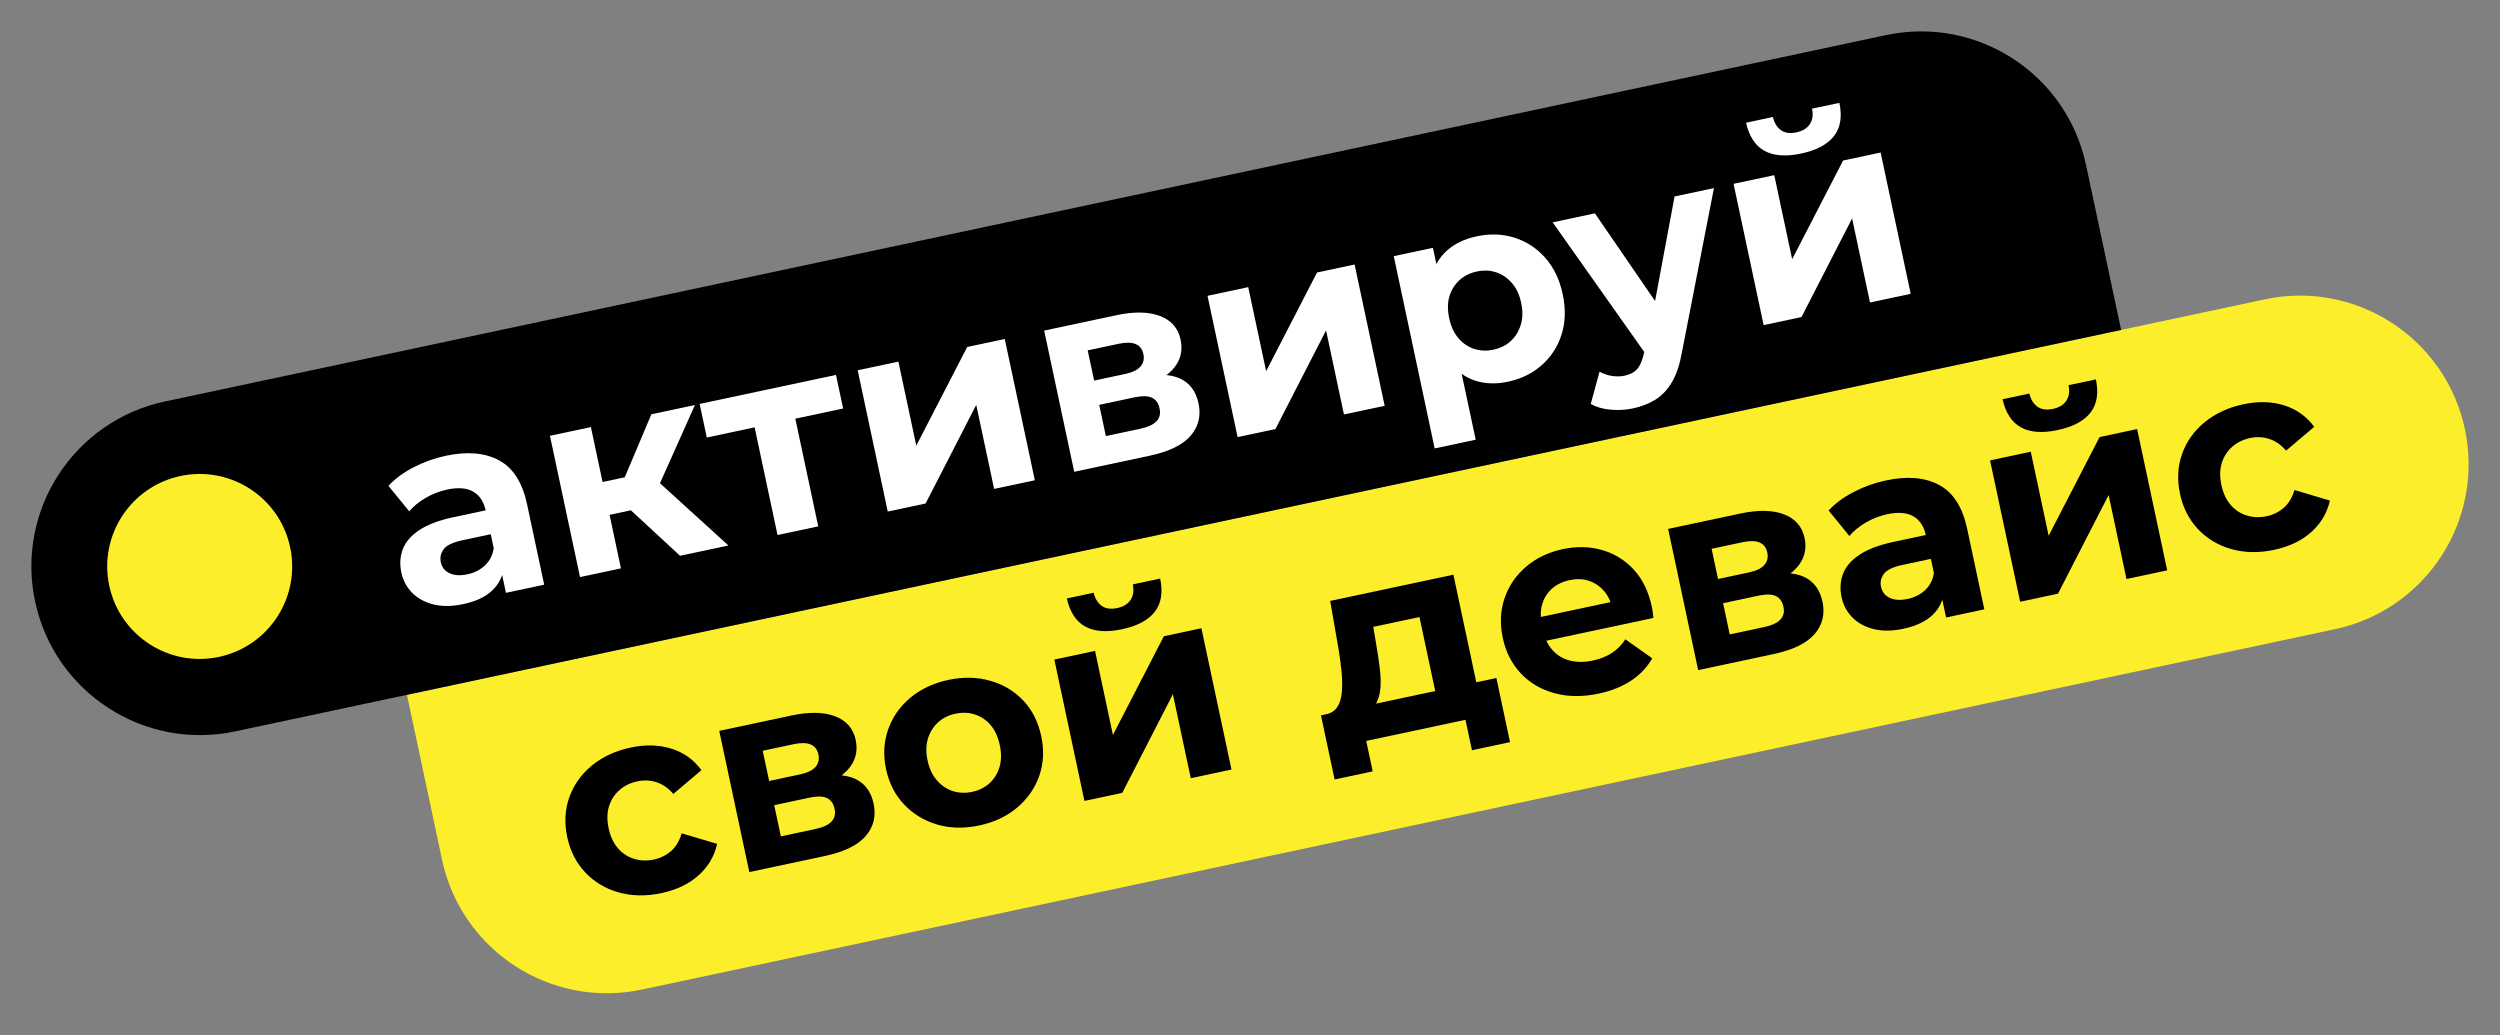 <?xml version="1.0" encoding="UTF-8"?> <svg xmlns="http://www.w3.org/2000/svg" width="227" height="94" viewBox="0 0 227 94" fill="none"><rect x="0" y="0" width="227" height="94" fill="#808080" stroke="none"/> <path d="M212.026 57.127L58.299 89.85C50.03 91.61 41.897 86.332 40.137 78.063L36.95 63.089L205.651 27.179C213.92 25.418 222.052 30.696 223.813 38.965C225.573 47.235 220.295 55.367 212.026 57.127Z" fill="#FCEE2B"></path> <path d="M192.605 29.956L21.351 66.41C13.082 68.17 4.949 62.892 3.187 54.616C1.427 46.347 6.705 38.214 14.974 36.454L171.247 3.189C179.516 1.429 187.649 6.707 189.409 14.976L192.598 29.957L192.605 29.956Z" fill="black"></path> <path d="M60.064 81.094C58.683 81.388 57.389 81.371 56.188 81.032C54.988 80.701 53.972 80.096 53.148 79.223C52.325 78.35 51.774 77.28 51.504 76.01C51.229 74.72 51.296 73.518 51.694 72.392C52.093 71.266 52.775 70.307 53.736 69.516C54.697 68.725 55.87 68.175 57.252 67.88C58.605 67.592 59.836 67.624 60.96 67.978C62.083 68.326 62.992 68.983 63.692 69.926L61.139 72.09C60.674 71.558 60.164 71.198 59.6 71.024C59.041 70.843 58.464 70.819 57.874 70.945C57.236 71.08 56.698 71.341 56.247 71.738C55.797 72.135 55.483 72.626 55.299 73.208C55.117 73.797 55.105 74.467 55.263 75.21C55.423 75.96 55.705 76.56 56.111 77.024C56.518 77.487 57.004 77.809 57.576 77.98C58.142 78.16 58.747 78.178 59.385 78.042C59.975 77.917 60.485 77.662 60.931 77.281C61.37 76.894 61.695 76.356 61.9 75.667L65.117 76.624C64.86 77.757 64.294 78.713 63.412 79.495C62.537 80.275 61.418 80.806 60.064 81.094Z" fill="black"></path> <path d="M68.04 79.198L65.308 66.363L71.865 64.967C73.472 64.626 74.788 64.646 75.817 65.035C76.846 65.425 77.475 66.141 77.697 67.186C77.919 68.231 77.668 69.15 76.946 69.927C76.224 70.704 75.158 71.239 73.762 71.536L73.959 70.6C75.516 70.268 76.741 70.308 77.634 70.712C78.528 71.123 79.091 71.875 79.324 72.969C79.564 74.099 79.326 75.08 78.602 75.916C77.885 76.751 76.642 77.353 74.875 77.729L68.037 79.184L68.04 79.198ZM69.839 70.912L72.651 70.313C73.304 70.174 73.769 69.951 74.041 69.644C74.313 69.337 74.408 68.957 74.314 68.515C74.216 68.052 73.983 67.75 73.605 67.596C73.235 67.44 72.72 67.432 72.068 67.571L69.255 68.17L69.839 70.912ZM70.909 75.941L74.03 75.276C74.711 75.132 75.206 74.909 75.493 74.606C75.788 74.301 75.881 73.915 75.78 73.438C75.675 72.947 75.436 72.617 75.072 72.452C74.707 72.288 74.178 72.283 73.497 72.428L70.299 73.109L70.902 75.942L70.909 75.941Z" fill="black"></path> <path d="M88.918 74.952C87.55 75.243 86.276 75.214 85.103 74.87C83.921 74.52 82.921 73.919 82.099 73.053C81.276 72.187 80.728 71.124 80.456 69.847C80.181 68.557 80.248 67.355 80.646 66.229C81.044 65.103 81.713 64.147 82.653 63.36C83.592 62.574 84.745 62.028 86.105 61.738C87.459 61.45 88.725 61.474 89.912 61.815C91.097 62.149 92.098 62.75 92.91 63.604C93.724 64.464 94.269 65.543 94.546 66.848C94.817 68.117 94.757 69.318 94.366 70.442C93.975 71.566 93.306 72.523 92.362 73.325C91.418 74.127 90.272 74.664 88.918 74.952ZM88.269 71.901C88.886 71.77 89.417 71.51 89.847 71.118C90.276 70.726 90.583 70.236 90.757 69.641C90.931 69.047 90.937 68.386 90.781 67.656C90.623 66.913 90.347 66.305 89.948 65.84C89.548 65.375 89.076 65.05 88.518 64.876C87.966 64.693 87.375 64.672 86.758 64.803C86.141 64.935 85.609 65.194 85.18 65.587C84.75 65.978 84.444 66.469 84.26 67.051C84.077 67.639 84.065 68.309 84.224 69.052C84.379 69.782 84.661 70.382 85.069 70.852C85.477 71.322 85.956 71.646 86.508 71.829C87.059 72.005 87.651 72.033 88.269 71.901Z" fill="black"></path> <path d="M98.466 72.723L95.734 59.888L99.43 59.101L101.054 66.732L105.679 57.77L109.088 57.045L111.818 69.873L108.122 70.66L106.499 63.036L101.902 71.991L98.466 72.723ZM101.878 57.135C100.482 57.432 99.365 57.348 98.533 56.887C97.702 56.426 97.147 55.576 96.869 54.338L99.303 53.82C99.432 54.357 99.677 54.752 100.033 55.013C100.388 55.268 100.857 55.336 101.446 55.211C102.022 55.089 102.429 54.833 102.67 54.452C102.912 54.071 102.975 53.61 102.859 53.063L105.342 52.534C105.606 53.776 105.445 54.778 104.86 55.54C104.269 56.311 103.274 56.838 101.878 57.135Z" fill="black"></path> <path d="M121.183 70.775L119.944 64.954L135.872 61.563L137.111 67.385L133.653 68.121L133.065 65.357L124.052 67.276L124.641 70.039L121.183 70.775ZM130.613 64.134L128.887 56.026L124.693 56.919L124.973 58.582C125.092 59.276 125.187 59.93 125.271 60.565C125.353 61.192 125.381 61.773 125.355 62.306C125.328 62.833 125.221 63.295 125.042 63.693C124.863 64.09 124.568 64.395 124.167 64.612L120.38 64.868C120.843 64.77 121.185 64.55 121.414 64.216C121.642 63.874 121.784 63.44 121.831 62.902C121.886 62.37 121.883 61.77 121.823 61.108C121.763 60.446 121.674 59.754 121.557 59.031L120.782 54.562L131.969 52.181L134.344 63.34L130.613 64.134V64.134Z" fill="black"></path> <path d="M145.176 62.977C143.71 63.289 142.365 63.275 141.143 62.941C139.921 62.607 138.898 62.004 138.083 61.136C137.268 60.269 136.726 59.204 136.454 57.927C136.179 56.637 136.232 55.438 136.616 54.315C137 53.192 137.648 52.24 138.567 51.458C139.478 50.678 140.588 50.141 141.893 49.863C143.148 49.596 144.341 49.621 145.458 49.94C146.574 50.26 147.543 50.852 148.343 51.716C149.144 52.587 149.691 53.709 149.985 55.091C150.015 55.231 150.044 55.401 150.069 55.586C150.094 55.772 150.115 55.943 150.129 56.109L139.706 58.327L139.245 56.16L147.71 54.358L146.417 55.308C146.275 54.642 146.018 54.088 145.64 53.655C145.262 53.222 144.808 52.916 144.271 52.737C143.735 52.558 143.152 52.542 142.514 52.678C141.876 52.814 141.345 53.074 140.919 53.45C140.495 53.834 140.198 54.3 140.032 54.864C139.866 55.427 139.857 56.037 140.003 56.725L140.125 57.3C140.275 58.001 140.56 58.585 140.981 59.046C141.403 59.513 141.931 59.826 142.551 59.98C143.172 60.141 143.868 60.139 144.632 59.977C145.313 59.832 145.893 59.598 146.369 59.285C146.845 58.971 147.248 58.555 147.587 58.05L150.022 59.775C149.575 60.567 148.947 61.236 148.133 61.783C147.318 62.33 146.333 62.731 145.176 62.977Z" fill="black"></path> <path d="M154.197 60.859L151.465 48.024L158.023 46.629C159.629 46.287 160.946 46.307 161.974 46.697C163.003 47.086 163.632 47.803 163.855 48.848C164.077 49.893 163.825 50.811 163.104 51.588C162.382 52.365 161.315 52.9 159.92 53.197L160.116 52.261C161.673 51.929 162.899 51.969 163.791 52.373C164.685 52.784 165.248 53.536 165.481 54.63C165.722 55.76 165.484 56.742 164.76 57.577C164.043 58.412 162.8 59.014 161.032 59.39L154.194 60.846L154.197 60.859ZM155.996 52.573L158.809 51.974C159.461 51.836 159.927 51.612 160.199 51.305C160.47 50.998 160.566 50.618 160.472 50.176C160.373 49.713 160.14 49.411 159.763 49.257C159.392 49.101 158.877 49.093 158.225 49.232L155.413 49.831L155.996 52.573ZM157.067 57.602L160.188 56.938C160.868 56.793 161.363 56.57 161.651 56.267C161.945 55.962 162.039 55.576 161.937 55.099C161.833 54.608 161.594 54.278 161.229 54.113C160.864 53.949 160.335 53.944 159.655 54.089L156.457 54.77L157.06 57.603L157.067 57.602Z" fill="black"></path> <path d="M172.838 57.089C171.835 57.303 170.944 57.316 170.155 57.125C169.367 56.934 168.721 56.587 168.21 56.08C167.706 55.572 167.369 54.954 167.214 54.225C167.051 53.46 167.099 52.754 167.348 52.099C167.597 51.445 168.098 50.869 168.836 50.375C169.581 49.879 170.597 49.487 171.901 49.209L175.31 48.483L175.771 50.651L172.769 51.29C171.893 51.476 171.326 51.743 171.058 52.101C170.797 52.458 170.704 52.851 170.795 53.279C170.897 53.756 171.167 54.094 171.597 54.289C172.028 54.49 172.57 54.521 173.223 54.383C173.84 54.251 174.369 53.984 174.798 53.585C175.226 53.186 175.491 52.675 175.595 52.059L176.536 53.655C176.438 54.541 176.08 55.27 175.457 55.857C174.84 56.436 173.96 56.85 172.838 57.089ZM176.705 56.068L176.172 53.564L175.817 53.068L174.863 48.586C174.694 47.794 174.316 47.221 173.738 46.883C173.16 46.544 172.368 46.478 171.365 46.691C170.685 46.836 170.034 47.084 169.421 47.442C168.808 47.8 168.308 48.207 167.923 48.67L166.036 46.352C166.633 45.712 167.393 45.147 168.318 44.671C169.249 44.187 170.216 43.842 171.233 43.625C173.19 43.209 174.804 43.349 176.079 44.038C177.355 44.727 178.203 46.057 178.618 48.007L180.176 55.329L176.705 56.068Z" fill="black"></path> <path d="M183.429 54.637L180.697 41.802L184.393 41.015L186.018 48.646L190.642 39.685L194.051 38.959L196.782 51.787L193.085 52.574L191.463 44.95L186.866 53.905L183.429 54.637ZM186.841 39.049C185.439 39.348 184.328 39.262 183.497 38.801C182.665 38.34 182.111 37.49 181.832 36.252L184.266 35.734C184.395 36.271 184.64 36.666 184.997 36.927C185.351 37.182 185.821 37.25 186.41 37.125C186.985 37.003 187.392 36.747 187.634 36.366C187.875 35.985 187.939 35.524 187.822 34.977L190.305 34.448C190.569 35.69 190.409 36.692 189.823 37.454C189.232 38.225 188.237 38.752 186.841 39.049Z" fill="black"></path> <path d="M206.503 49.922C205.121 50.217 203.827 50.199 202.626 49.861C201.426 49.529 200.411 48.925 199.587 48.051C198.763 47.178 198.213 46.108 197.943 44.838C197.668 43.548 197.735 42.346 198.133 41.22C198.531 40.094 199.214 39.135 200.175 38.344C201.135 37.553 202.308 37.003 203.69 36.709C205.044 36.42 206.275 36.452 207.399 36.806C208.521 37.154 209.431 37.811 210.13 38.754L207.577 40.918C207.112 40.386 206.603 40.026 206.038 39.853C205.479 39.671 204.902 39.647 204.313 39.773C203.675 39.908 203.137 40.17 202.686 40.566C202.235 40.963 201.922 41.455 201.738 42.036C201.555 42.625 201.544 43.295 201.702 44.038C201.862 44.789 202.143 45.389 202.55 45.852C202.956 46.315 203.443 46.637 204.015 46.808C204.581 46.989 205.186 47.006 205.824 46.87C206.413 46.745 206.923 46.49 207.37 46.109C207.808 45.722 208.134 45.184 208.339 44.495L211.556 45.452C211.298 46.585 210.732 47.541 209.85 48.323C208.975 49.103 207.857 49.634 206.503 49.922Z" fill="black"></path> <path d="M42.067 54.852C41.064 55.065 40.172 55.079 39.384 54.888C38.595 54.696 37.95 54.35 37.439 53.843C36.934 53.334 36.598 52.717 36.443 51.987C36.28 51.223 36.327 50.516 36.577 49.862C36.826 49.208 37.327 48.632 38.065 48.138C38.809 47.642 39.826 47.249 41.13 46.972L44.539 46.246L45 48.413L41.998 49.052C41.122 49.239 40.555 49.506 40.287 49.864C40.025 50.22 39.933 50.614 40.024 51.041C40.126 51.519 40.396 51.857 40.826 52.051C41.257 52.253 41.799 52.284 42.451 52.145C43.069 52.014 43.598 51.747 44.026 51.348C44.455 50.949 44.72 50.438 44.823 49.822L45.764 51.418C45.667 52.304 45.309 53.032 44.686 53.62C44.077 54.204 43.196 54.611 42.067 54.852ZM45.94 53.829L45.407 51.325L45.053 50.829L44.099 46.347C43.93 45.555 43.551 44.983 42.973 44.644C42.395 44.305 41.604 44.239 40.601 44.452C39.921 44.597 39.27 44.846 38.657 45.203C38.044 45.561 37.544 45.968 37.159 46.431L35.272 44.113C35.869 43.473 36.629 42.908 37.554 42.432C38.485 41.948 39.452 41.603 40.469 41.386C42.426 40.97 44.039 41.11 45.315 41.799C46.591 42.488 47.438 43.818 47.853 45.768L49.412 53.09L45.94 53.829Z" fill="white"></path> <path d="M52.665 52.397L49.935 39.569L53.652 38.778L56.383 51.606L52.665 52.397ZM54.254 46.979L53.619 43.998L58.101 43.044L58.736 46.025L54.254 46.979ZM59.57 44.674L56.011 45.036L59.145 37.616L63.101 36.774L59.57 44.674ZM61.748 50.464L56.161 45.297L58.811 42.863L66.139 49.529L61.748 50.464Z" fill="white"></path> <path d="M70.6 48.58L68.337 37.947L69.354 38.625L64.177 39.727L63.528 36.676L75.907 34.041L76.557 37.092L71.38 38.194L72.033 37.16L74.296 47.793L70.6 48.58Z" fill="white"></path> <path d="M80.608 46.449L77.878 33.621L81.574 32.834L83.198 40.465L87.823 31.504L91.232 30.779L93.962 43.607L90.266 44.393L88.642 36.763L84.045 45.718L80.608 46.449Z" fill="white"></path> <path d="M97.54 42.845L94.81 30.017L101.368 28.621C102.974 28.279 104.29 28.299 105.319 28.689C106.348 29.078 106.977 29.795 107.199 30.84C107.422 31.885 107.17 32.803 106.448 33.58C105.727 34.357 104.66 34.892 103.264 35.189L103.461 34.253C105.018 33.922 106.243 33.961 107.136 34.365C108.03 34.776 108.593 35.529 108.826 36.623C109.067 37.752 108.828 38.734 108.104 39.57C107.388 40.404 106.145 41.006 104.377 41.382L97.539 42.838L97.54 42.845ZM99.347 34.557L102.159 33.958C102.811 33.819 103.277 33.596 103.549 33.288C103.821 32.981 103.916 32.602 103.822 32.16C103.723 31.697 103.49 31.395 103.113 31.24C102.743 31.085 102.228 31.077 101.575 31.216L98.763 31.814L99.347 34.557ZM100.419 39.593L103.54 38.928C104.22 38.783 104.715 38.561 105.003 38.258C105.297 37.953 105.391 37.567 105.289 37.09C105.185 36.599 104.946 36.268 104.581 36.104C104.216 35.94 103.687 35.935 103.007 36.08L99.808 36.761L100.412 39.594L100.419 39.593Z" fill="white"></path> <path d="M112.374 39.688L109.643 26.859L113.339 26.073L114.964 33.703L119.588 24.742L122.997 24.017L125.728 36.845L122.031 37.632L120.407 30.001L115.81 38.956L112.374 39.688Z" fill="white"></path> <path d="M130.269 40.717L126.553 23.26L130.109 22.503L130.667 25.126L131.409 28.956L132.455 32.7L133.993 39.924L130.269 40.717V40.717ZM136.906 34.663C135.825 34.893 134.828 34.856 133.913 34.553C132.998 34.249 132.211 33.654 131.555 32.774C130.891 31.896 130.403 30.703 130.085 29.209C129.764 27.701 129.717 26.413 129.939 25.354C130.16 24.295 130.631 23.44 131.336 22.791C132.048 22.141 132.965 21.697 134.094 21.456C135.301 21.2 136.446 21.242 137.523 21.584C138.601 21.927 139.529 22.536 140.3 23.398C141.071 24.268 141.605 25.364 141.889 26.696C142.177 28.05 142.144 29.274 141.787 30.384C141.436 31.492 140.833 32.412 139.987 33.157C139.142 33.908 138.112 34.407 136.906 34.663ZM135.611 31.75C136.228 31.618 136.752 31.36 137.175 30.97C137.598 30.579 137.904 30.088 138.085 29.493C138.266 28.897 138.279 28.234 138.124 27.505C137.966 26.762 137.682 26.155 137.276 25.691C136.869 25.228 136.397 24.903 135.846 24.727C135.301 24.543 134.717 24.52 134.1 24.652C133.483 24.783 132.952 25.043 132.522 25.435C132.092 25.827 131.786 26.317 131.609 26.898C131.433 27.485 131.429 28.153 131.587 28.896C131.742 29.626 132.017 30.227 132.418 30.699C132.819 31.171 133.291 31.496 133.851 31.677C134.403 31.86 134.994 31.881 135.611 31.75Z" fill="white"></path> <path d="M148.265 37.084C147.599 37.226 146.917 37.261 146.221 37.197C145.526 37.132 144.931 36.958 144.44 36.681L145.238 33.748C145.579 33.939 145.952 34.072 146.354 34.133C146.755 34.194 147.143 34.193 147.508 34.115C148.034 34.003 148.421 33.789 148.684 33.476C148.941 33.165 149.133 32.691 149.272 32.068L149.604 30.355L149.805 29.887L152.05 17.84L155.627 17.078L152.731 31.925C152.537 33.044 152.24 33.958 151.833 34.661C151.425 35.363 150.924 35.903 150.329 36.278C149.726 36.649 149.043 36.919 148.265 37.084ZM149.542 32.304L140.981 20.189L144.817 19.372L151.534 29.16L149.542 32.304Z" fill="white"></path> <path d="M160.138 29.52L157.407 16.692L161.103 15.905L162.728 23.536L167.353 14.575L170.761 13.85L173.492 26.678L169.796 27.465L168.171 19.834L163.575 28.789L160.138 29.52ZM163.552 13.94C162.156 14.237 161.038 14.152 160.207 13.691C159.376 13.231 158.821 12.381 158.543 11.143L160.976 10.624C161.105 11.162 161.351 11.556 161.707 11.818C162.062 12.072 162.531 12.141 163.12 12.016C163.695 11.893 164.103 11.638 164.344 11.257C164.586 10.875 164.649 10.415 164.532 9.867L167.015 9.339C167.279 10.58 167.119 11.582 166.533 12.345C165.941 13.109 164.954 13.641 163.552 13.94Z" fill="white"></path> <path d="M19.882 59.647C24.418 58.681 27.312 54.221 26.346 49.685C25.381 45.149 20.921 42.255 16.385 43.221C11.849 44.186 8.955 48.646 9.92 53.182C10.886 57.718 15.346 60.612 19.882 59.647Z" fill="#FCEE2B"></path> </svg> 